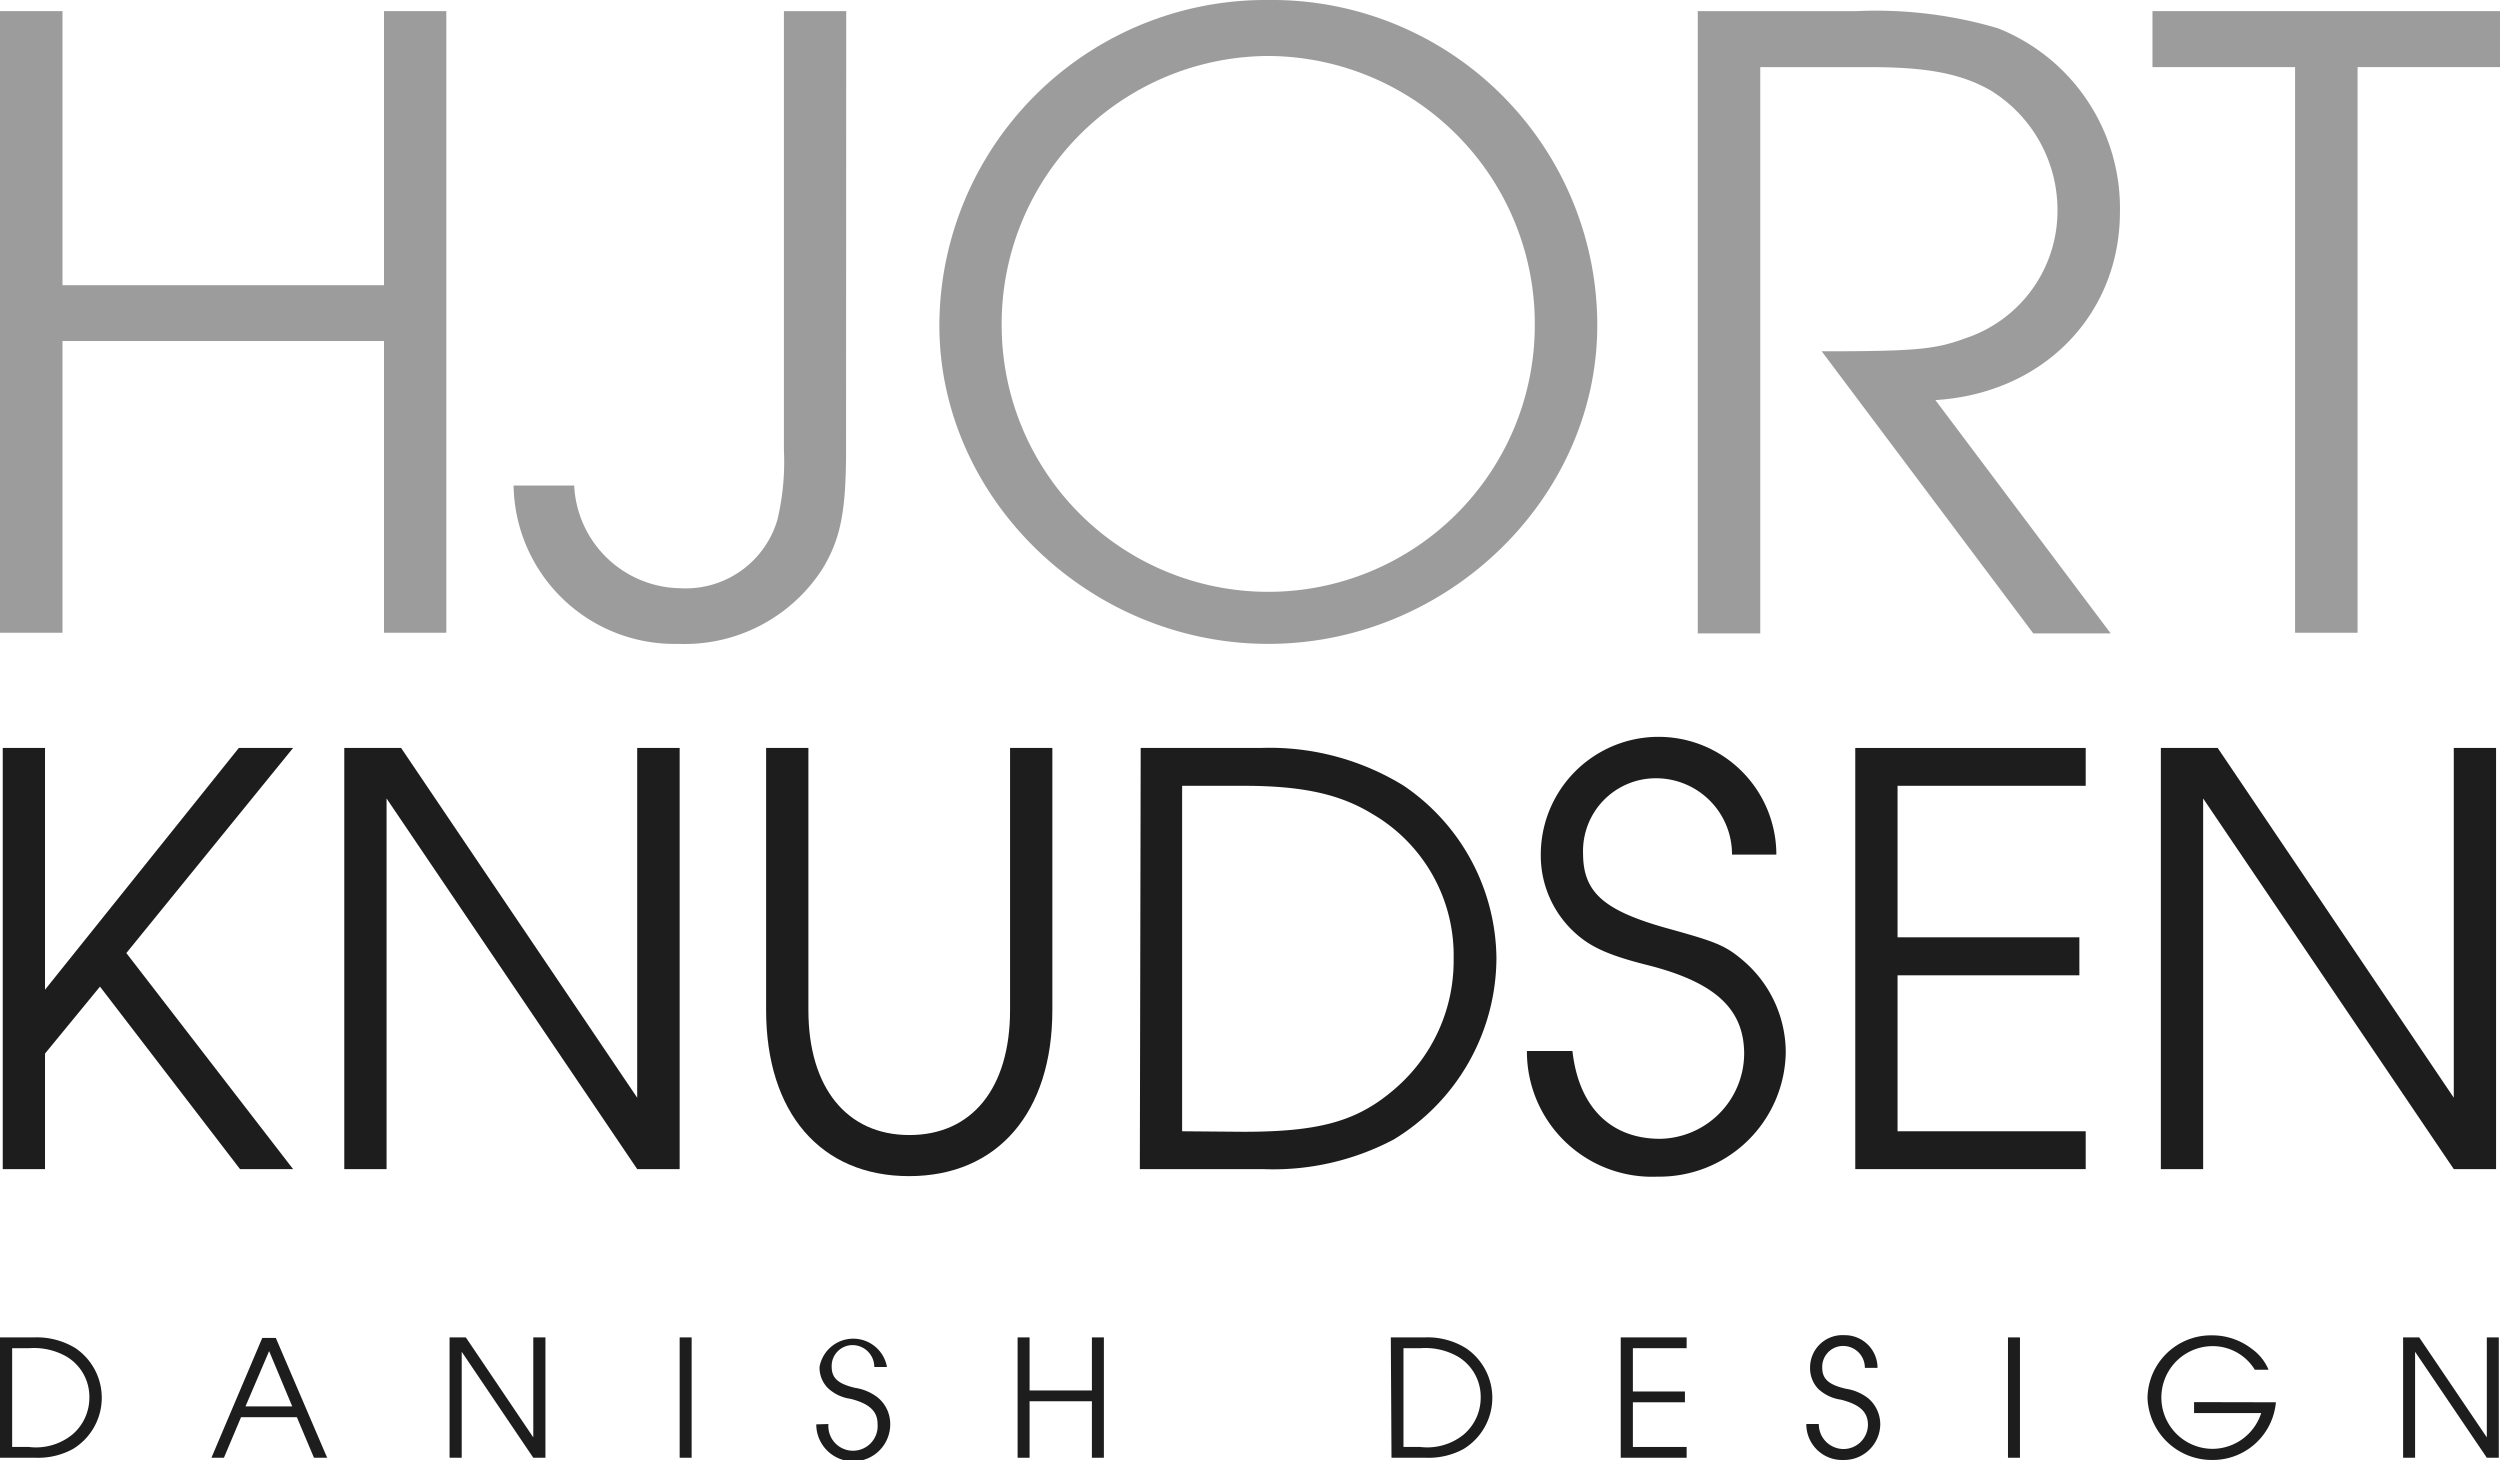 <?xml version="1.0" encoding="UTF-8"?>
<svg xmlns="http://www.w3.org/2000/svg" viewBox="0 0 146.03 85.28">
  <defs>
    <style>.cls-1{fill:#9c9c9c;}.cls-1,.cls-2{fill-rule:evenodd;}.cls-2{fill:#1d1d1d;}</style>
  </defs>
  <g id="Layer_2" data-name="Layer 2">
    <g id="Layer_1-2" data-name="Layer 1">
      <g id="Desktop">
        <g id="Login">
          <g id="Logo">
            <g id="Group">
              <polygon id="Fill-1" class="cls-1" points="22.43 0.65 22.43 16.66 3.65 16.66 3.65 0.65 0 0.65 0 36.96 3.65 36.96 3.65 19.92 22.43 19.92 22.43 36.96 26.07 36.96 26.07 0.65 22.43 0.65"></polygon>
              <path id="Fill-2" class="cls-1" d="M49.42,26.29c0,3.59-.32,5.17-1.36,6.91a9.57,9.57,0,0,1-8.43,4.41A9.4,9.4,0,0,1,30,28.36h3.54a6.3,6.3,0,0,0,6.2,6,5.58,5.58,0,0,0,5.67-4,14.64,14.64,0,0,0,.38-4.08V.65h3.64Z"></path>
              <path id="Fill-4" class="cls-1" d="M74.08,0A19.06,19.06,0,0,0,54.87,19c0,10.12,8.76,18.61,19.21,18.61S93.3,29.12,93.3,19A19,19,0,0,0,74.08,0m0,3.27A15.64,15.64,0,0,1,89.65,19a15.57,15.57,0,0,1-31.14,0A15.64,15.64,0,0,1,74.08,3.27"></path>
              <path id="Fill-6" class="cls-1" d="M99.17.65h9.26a25.2,25.2,0,0,1,8.27,1,11.31,11.31,0,0,1,7.13,10.72c0,6-4.46,10.61-10.78,11L123.29,37h-4.52L106.41,20.52c5.5,0,6.64-.11,8.39-.76a7.84,7.84,0,0,0,5.38-7.62,8.19,8.19,0,0,0-3.91-6.86c-1.75-1-3.76-1.36-7.08-1.36h-6.37V37H99.17Z"></path>
              <polygon id="Fill-8" class="cls-1" points="134.06 3.92 125.73 3.92 125.73 0.65 146.03 0.65 146.03 3.92 137.71 3.92 137.71 36.96 134.06 36.96 134.06 3.92"></polygon>
            </g>
            <g id="Group-30">
              <polygon id="Fill-10" class="cls-2" points="0.16 43.69 2.63 43.69 2.63 57.81 13.95 43.69 17.12 43.69 7.38 55.67 17.12 68.29 14.02 68.29 5.84 57.63 2.63 61.54 2.63 68.29 0.16 68.29 0.16 43.69"></polygon>
              <polygon id="Fill-12" class="cls-2" points="20.11 43.69 23.43 43.69 37.22 64.12 37.22 43.69 39.7 43.69 39.7 68.29 37.22 68.29 22.58 46.64 22.58 68.29 20.11 68.29 20.11 43.69"></polygon>
              <path id="Fill-14" class="cls-2" d="M47.22,43.69V59c0,4.54,2.25,7.3,5.9,7.3S59,63.57,59,59V43.69h2.47V59c0,6-3.21,9.7-8.37,9.7S44.75,65,44.75,59V43.69Z"></path>
              <path id="Fill-16" class="cls-2" d="M66.58,68.29h7.19a15.05,15.05,0,0,0,7.64-1.73,12.45,12.45,0,0,0,6-10.59A12.31,12.31,0,0,0,82,45.9a14.91,14.91,0,0,0-8.37-2.21h-7Zm2.47-2.21V45.9h3.58c3.43,0,5.61.48,7.49,1.62A9.56,9.56,0,0,1,84.91,56a9.86,9.86,0,0,1-3.43,7.6c-2.17,1.88-4.35,2.51-8.85,2.51Z"></path>
              <path id="Fill-18" class="cls-2" d="M91.85,61.39c.36,3.25,2.21,5.13,5.12,5.13a5,5,0,0,0,4.91-4.95c0-2.61-1.66-4.16-5.5-5.16-2.54-.63-3.61-1.14-4.61-2.14A6.1,6.1,0,0,1,90,49.92a6.88,6.88,0,0,1,13.76,0h-2.59a4.44,4.44,0,0,0-4.46-4.46,4.25,4.25,0,0,0-4.24,4.39c0,2.25,1.18,3.32,4.83,4.35,2.92.81,3.47,1,4.57,1.95a7.07,7.07,0,0,1,2.44,5.31,7.38,7.38,0,0,1-7.49,7.27,7.31,7.31,0,0,1-7.63-7.34Z"></path>
              <polygon id="Fill-20" class="cls-2" points="108.37 43.69 121.83 43.69 121.83 45.9 110.84 45.9 110.84 54.75 121.46 54.75 121.46 56.97 110.84 56.97 110.84 66.08 121.83 66.08 121.83 68.29 108.37 68.29 108.37 43.69"></polygon>
              <polygon id="Fill-22" class="cls-2" points="126.22 43.69 129.54 43.69 143.33 64.12 143.33 43.69 145.8 43.69 145.8 68.29 143.33 68.29 128.69 46.64 128.69 68.29 126.22 68.29 126.22 43.69"></polygon>
            </g>
            <g id="Group-2">
              <path id="Fill-24" class="cls-2" d="M0,85.15H2.06a4.26,4.26,0,0,0,2.18-.5,3.5,3.5,0,0,0,.17-5.9A4.32,4.32,0,0,0,2,78.12H0Zm.71-.63V78.75h1a3.86,3.86,0,0,1,2.14.47,2.73,2.73,0,0,1,1.37,2.41,2.82,2.82,0,0,1-1,2.17,3.37,3.37,0,0,1-2.53.72Z"></path>
              <path id="Fill-26" class="cls-2" d="M17.07,82.15l-1.35-3.23-1.38,3.23Zm-1.75-4h.79l3,7h-.77l-1-2.37H14.08l-1,2.37h-.73Z"></path>
              <polygon id="Fill-28" class="cls-2" points="26.26 78.12 27.21 78.12 31.15 83.96 31.15 78.12 31.86 78.12 31.86 85.15 31.15 85.15 26.97 78.96 26.97 85.15 26.26 85.15 26.26 78.12"></polygon>
              <polygon id="Fill-31" class="cls-2" points="39.7 85.15 40.4 85.15 40.4 78.12 39.7 78.12 39.7 85.15"></polygon>
              <path id="Fill-33" class="cls-2" d="M48.39,83.18a1.44,1.44,0,1,0,2.87,0c0-.75-.48-1.19-1.57-1.47a2.41,2.41,0,0,1-1.32-.62,1.7,1.7,0,0,1-.5-1.24,2,2,0,0,1,3.94,0h-.74a1.28,1.28,0,0,0-1.28-1.28,1.22,1.22,0,0,0-1.21,1.26c0,.64.34,1,1.38,1.24a2.84,2.84,0,0,1,1.31.56A2,2,0,0,1,52,83.2a2.16,2.16,0,0,1-4.32,0Z"></path>
              <polygon id="Fill-35" class="cls-2" points="59.44 78.12 60.14 78.12 60.14 81.22 63.78 81.22 63.78 78.12 64.48 78.12 64.48 85.15 63.78 85.15 63.78 81.85 60.14 81.85 60.14 85.15 59.44 85.15 59.44 78.12"></polygon>
              <path id="Fill-37" class="cls-2" d="M81.28,85.15h2a4.28,4.28,0,0,0,2.19-.5,3.5,3.5,0,0,0,.16-5.9,4.26,4.26,0,0,0-2.39-.63h-2Zm.7-.63V78.75h1a3.86,3.86,0,0,1,2.14.47,2.73,2.73,0,0,1,1.37,2.41,2.82,2.82,0,0,1-1,2.17,3.38,3.38,0,0,1-2.53.72Z"></path>
              <polygon id="Fill-40" class="cls-2" points="94.67 78.12 98.52 78.12 98.52 78.75 95.38 78.75 95.38 81.28 98.42 81.28 98.42 81.91 95.38 81.91 95.38 84.52 98.52 84.52 98.52 85.15 94.67 85.15 94.67 78.12"></polygon>
              <path id="Fill-42" class="cls-2" d="M106.24,83.18a1.45,1.45,0,0,0,1.47,1.46,1.43,1.43,0,0,0,1.4-1.41c0-.75-.47-1.19-1.57-1.47a2.45,2.45,0,0,1-1.32-.62,1.74,1.74,0,0,1-.49-1.24,1.89,1.89,0,0,1,2-1.91,1.91,1.91,0,0,1,1.94,1.91h-.74a1.27,1.27,0,0,0-1.27-1.28,1.22,1.22,0,0,0-1.22,1.26c0,.64.34,1,1.38,1.24a2.79,2.79,0,0,1,1.31.56,2,2,0,0,1,.7,1.52,2.11,2.11,0,0,1-2.14,2.08,2.09,2.09,0,0,1-2.18-2.1Z"></path>
              <polygon id="Fill-45" class="cls-2" points="117.29 85.15 117.99 85.15 117.99 78.12 117.29 78.12 117.29 85.15"></polygon>
              <path id="Fill-47" class="cls-2" d="M132.94,81.91a3.7,3.7,0,0,1-3.72,3.37,3.76,3.76,0,0,1-3.78-3.62A3.71,3.71,0,0,1,129.2,78a3.77,3.77,0,0,1,2.36.81,2.81,2.81,0,0,1,.95,1.2h-.8a2.89,2.89,0,0,0-2.46-1.38,3,3,0,1,0,0,6,3,3,0,0,0,2.83-2.09h-3.92v-.64Z"></path>
              <polygon id="Fill-49" class="cls-2" points="140.37 78.12 141.31 78.12 145.26 83.96 145.26 78.12 145.96 78.12 145.96 85.15 145.26 85.15 141.07 78.96 141.07 85.15 140.37 85.15 140.37 78.12"></polygon>
            </g>
          </g>
        </g>
      </g>
    </g>
  </g>
</svg>
